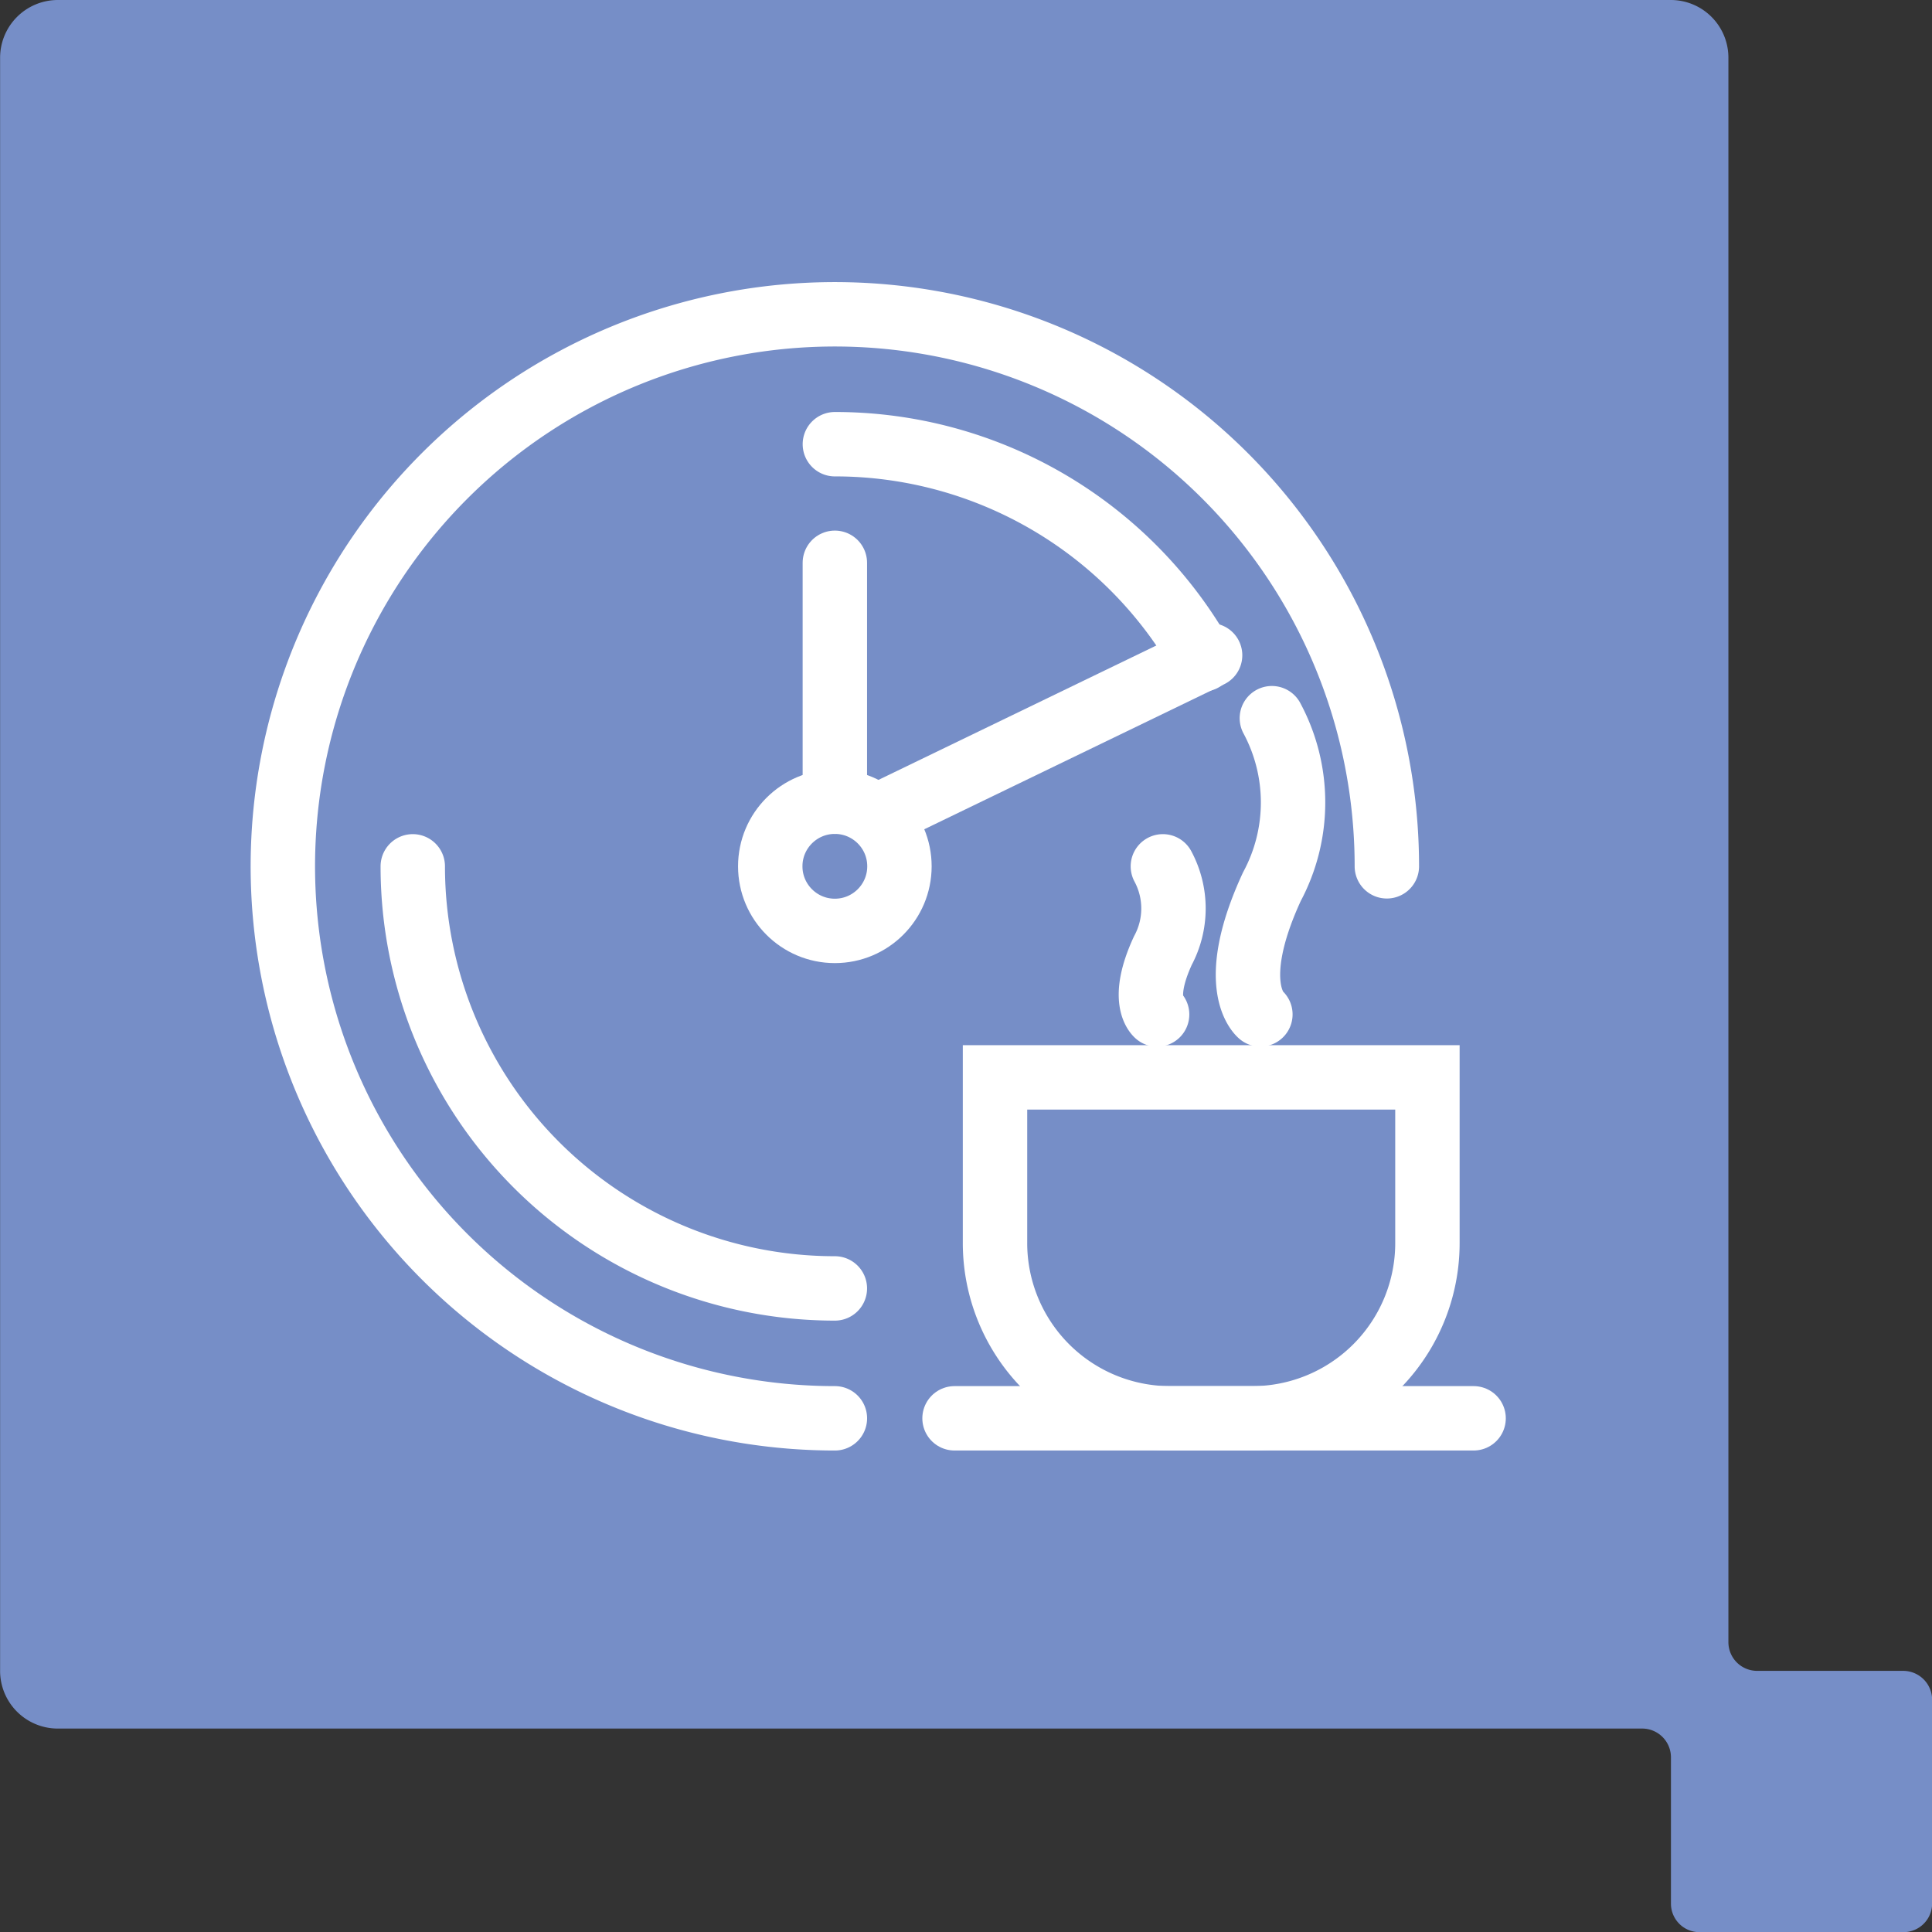 <svg xmlns="http://www.w3.org/2000/svg" width="60" height="60" viewBox="0 0 60 60">
  <rect x="0" y="0" width="60" height="60" fill="#333333" stroke="none"/>
  <g id="Icon-Break" transform="translate(0 -1069)">
    <path id="Path_273" data-name="Path 273" d="M114.521,230.126h-4.535a.892.892,0,0,1-.891-.892V180.027a1.79,1.79,0,0,0-1.784-1.791h-50.1a1.794,1.794,0,0,0-1.79,1.791v50.1a1.792,1.792,0,0,0,1.79,1.791h49.2a.894.894,0,0,1,.9.9v4.533a.886.886,0,0,0,.887.89h6.324a.892.892,0,0,0,.9-.89v-6.325a.9.9,0,0,0-.9-.9" transform="translate(-55.418 890.764)" fill="#768ec7"></path>
    <g id="Group_1449" data-name="Group 1449" transform="translate(-746.716 872.261)">
      <path id="Path_997" data-name="Path 997" d="M32.246,36.547H29.7A5.444,5.444,0,0,1,24.26,31.1V25.958H37.689V31.1A5.443,5.443,0,0,1,32.246,36.547Z" transform="translate(753.357 204.24)" fill="none" stroke="#fff" stroke-linecap="round" stroke-miterlimit="10" stroke-width="2"></path>
      <line id="Line_156" data-name="Line 156" x2="16.12" transform="translate(776.36 240.786)" fill="none" stroke="#fff" stroke-linecap="round" stroke-miterlimit="10" stroke-width="2"></line>
      <path id="Path_999" data-name="Path 999" d="M17.644,34.786A17.143,17.143,0,1,1,34.786,17.643" transform="translate(755 206)" fill="none" stroke="#fff" stroke-linecap="round" stroke-miterlimit="10" stroke-width="2"></path>
      <path id="Path_1000" data-name="Path 1000" d="M17.943,32.025A13.108,13.108,0,0,1,4.835,18.917" transform="translate(754.7 204.727)" fill="none" stroke="#fff" stroke-linecap="round" stroke-miterlimit="10" stroke-width="2"></path>
      <path id="Path_1001" data-name="Path 1001" d="M18.917,4.834a13.1,13.1,0,0,1,11.427,6.682" transform="translate(753.727 205.7)" fill="none" stroke="#fff" stroke-linecap="round" stroke-miterlimit="10" stroke-width="2"></path>
      <circle id="Ellipse_13" data-name="Ellipse 13" cx="2.006" cy="2.006" r="2.006" transform="translate(770.637 221.637)" fill="none" stroke="#fff" stroke-linecap="round" stroke-miterlimit="10" stroke-width="2"></circle>
      <line id="Line_157" data-name="Line 157" y1="7.42" transform="translate(772.643 214.217)" fill="none" stroke="#fff" stroke-linecap="round" stroke-miterlimit="10" stroke-width="2"></line>
      <line id="Line_158" data-name="Line 158" y1="4.932" x2="10.198" transform="translate(774.099 217.089)" fill="none" stroke="#fff" stroke-linecap="round" stroke-miterlimit="10" stroke-width="2"></line>
      <path id="Path_1002" data-name="Path 1002" d="M33.441,13.975a5.533,5.533,0,0,1,0,5.234c-1.427,3.092-.357,3.965-.357,3.965" transform="translate(752.774 205.068)" fill="none" stroke="#fff" stroke-linecap="round" stroke-miterlimit="10" stroke-width="2"></path>
      <path id="Path_1003" data-name="Path 1003" d="M29.833,18.917a2.764,2.764,0,0,1,0,2.617c-.714,1.547-.179,1.983-.179,1.983" transform="translate(752.997 204.727)" fill="none" stroke="#fff" stroke-linecap="round" stroke-miterlimit="10" stroke-width="2"></path>
    </g>
  </g>
</svg>
